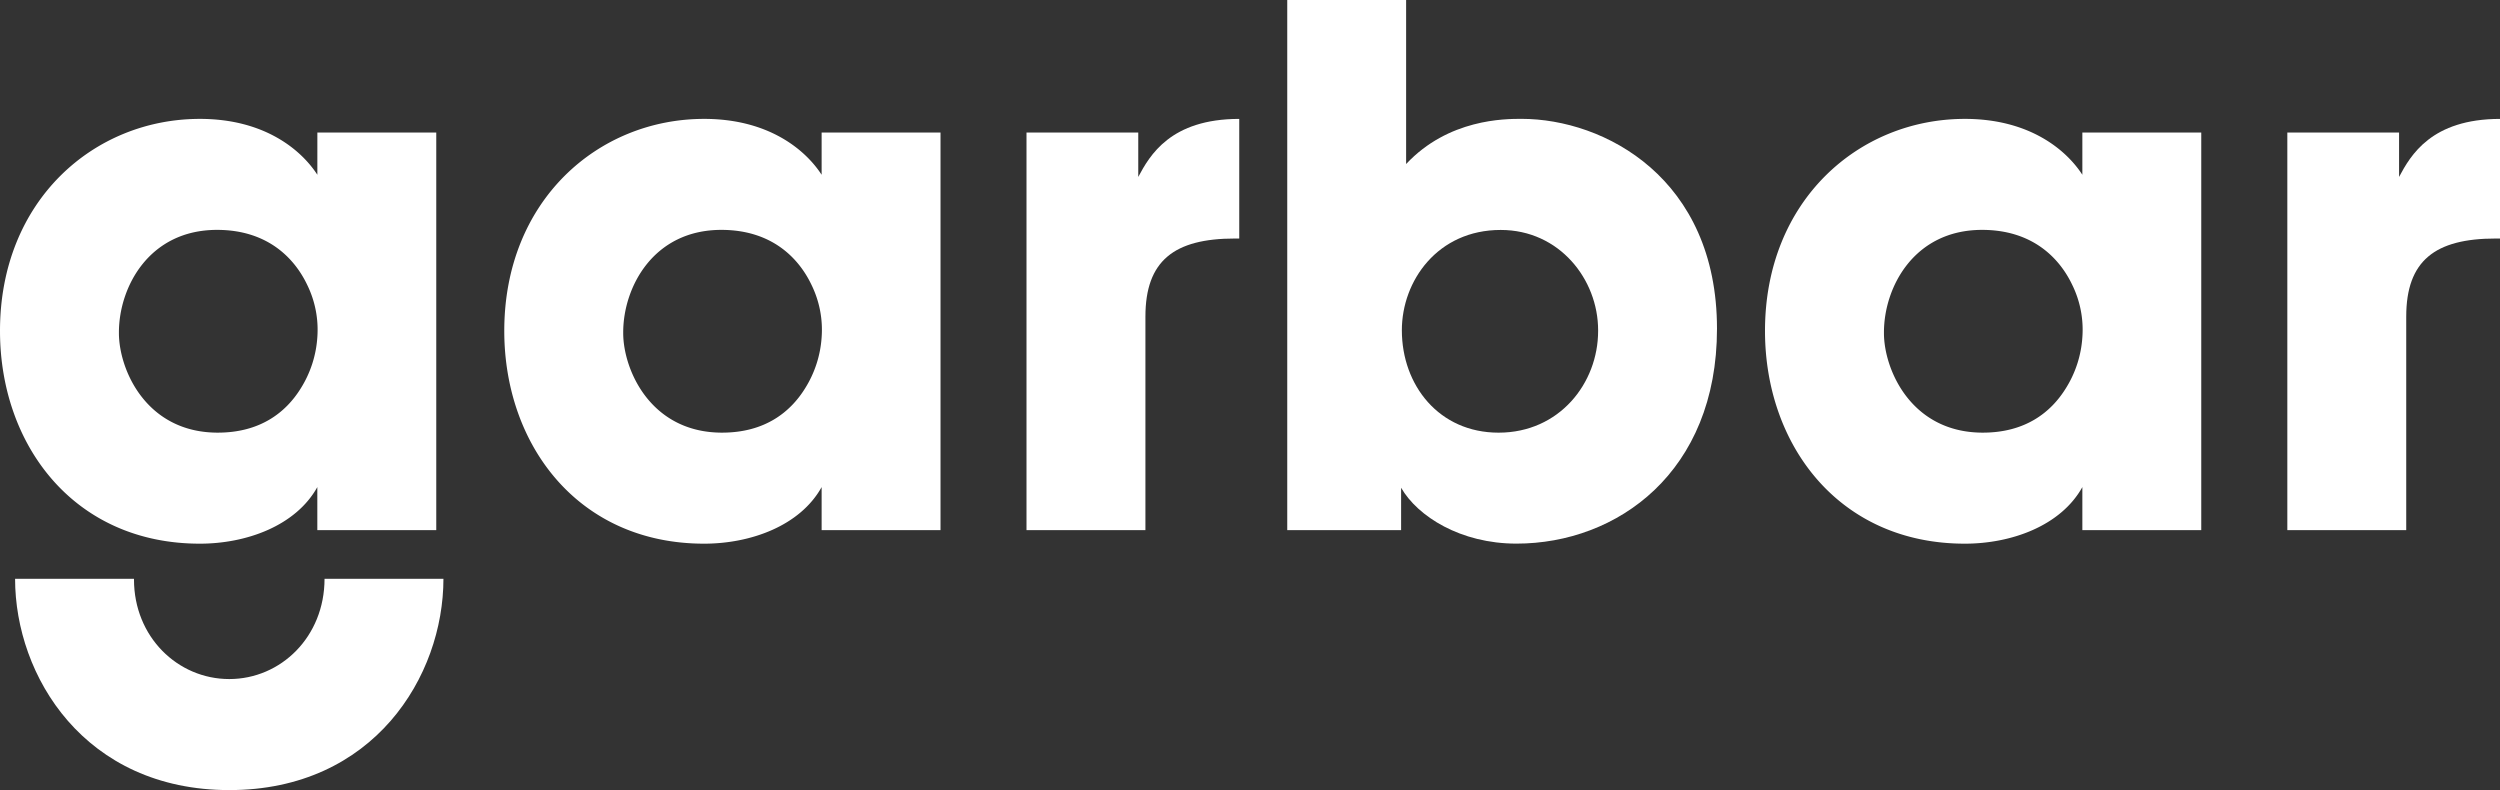 <svg xmlns="http://www.w3.org/2000/svg" viewBox="0 0 1438.36 454.52"><rect x="0" y="0" width="1438.36" height="454.52" fill="#333333" stroke="none"/><defs><style>.cls-1{fill:#fff;}</style></defs><title>Recurso 5</title><g id="Capa_2" data-name="Capa 2"><g id="Capa_1-2" data-name="Capa 1"><path class="cls-1" d="M251,305H182.57V280.24C170.21,302.5,141.77,312.8,115,312.8,42.45,312.8,0,255.93,0,190.4c0-75,54-122,115-122,37.51,0,58.53,18.14,67.59,32.15V76.24H251ZM68.42,191.64c0,21,15.65,57.28,56.86,57.28,24.32,0,39.16-11.54,47.81-25.55a62.93,62.93,0,0,0,9.48-29.26A58.69,58.69,0,0,0,176.8,164c-7.42-15.66-23.08-31.74-51.93-31.74-39.15,0-56.45,33-56.45,58.94Z"/><path class="cls-1" d="M541.12,305h-68.4V280.24c-12.36,22.26-40.8,32.56-67.59,32.56-72.53,0-115-56.87-115-122.4,0-75,54-122,115-122,37.5,0,58.52,18.14,67.59,32.15V76.24h68.4ZM358.56,191.64c0,21,15.66,57.28,56.87,57.28,24.32,0,39.15-11.54,47.81-25.55a63,63,0,0,0,9.48-29.26A58.69,58.69,0,0,0,466.94,164c-7.41-15.66-23.07-31.74-51.92-31.74-39.15,0-56.46,33-56.46,58.94Z"/><path class="cls-1" d="M590.59,76.24h64.3V101.8c6.59-12.37,18.54-33.39,58.1-33.39v68.82h-2.47c-35,0-51.51,12.78-51.51,44.93V305H590.59Z"/><path class="cls-1" d="M740.61,0H809V94.38c24.32-26,56.87-26,66.35-26,47.81,0,112.51,34.21,112.51,120.75,0,82.43-57.28,123.64-115.39,123.64-32.15,0-56.87-15.66-66.35-32.15V305H740.61ZM919.47,190c0-29.26-22.26-57.7-56.05-57.7-36.27,0-56.87,29.26-56.87,57.7,0,31.73,21.43,58.93,55.64,58.93,35,0,57.28-28.44,57.28-58.52Z"/><path class="cls-1" d="M1266.48,305h-68.41V280.24c-12.36,22.26-40.79,32.56-67.59,32.56-72.53,0-115-56.87-115-122.4,0-75,54-122,115-122,37.51,0,58.53,18.14,67.59,32.15V76.24h68.41ZM1083.92,191.64c0,21,15.66,57.28,56.87,57.28,24.31,0,39.15-11.54,47.8-25.55a62.81,62.81,0,0,0,9.48-29.26A58.58,58.58,0,0,0,1192.3,164c-7.41-15.66-23.07-31.74-51.92-31.74-39.15,0-56.46,33-56.46,58.94Z"/><path class="cls-1" d="M1316,76.24h64.29V101.8c6.59-12.37,18.54-33.39,58.11-33.39v68.82h-2.48c-35,0-51.51,12.78-51.51,44.93V305H1316Z"/><path class="cls-1" d="M8.68,333H77.09v.41c0,33,25.14,57.28,54.82,57.28s54.81-24.31,54.81-57.69h68.41c0,56-40,121.57-123.22,121.57S8.68,389,8.68,333v-.42"/></g></g></svg>